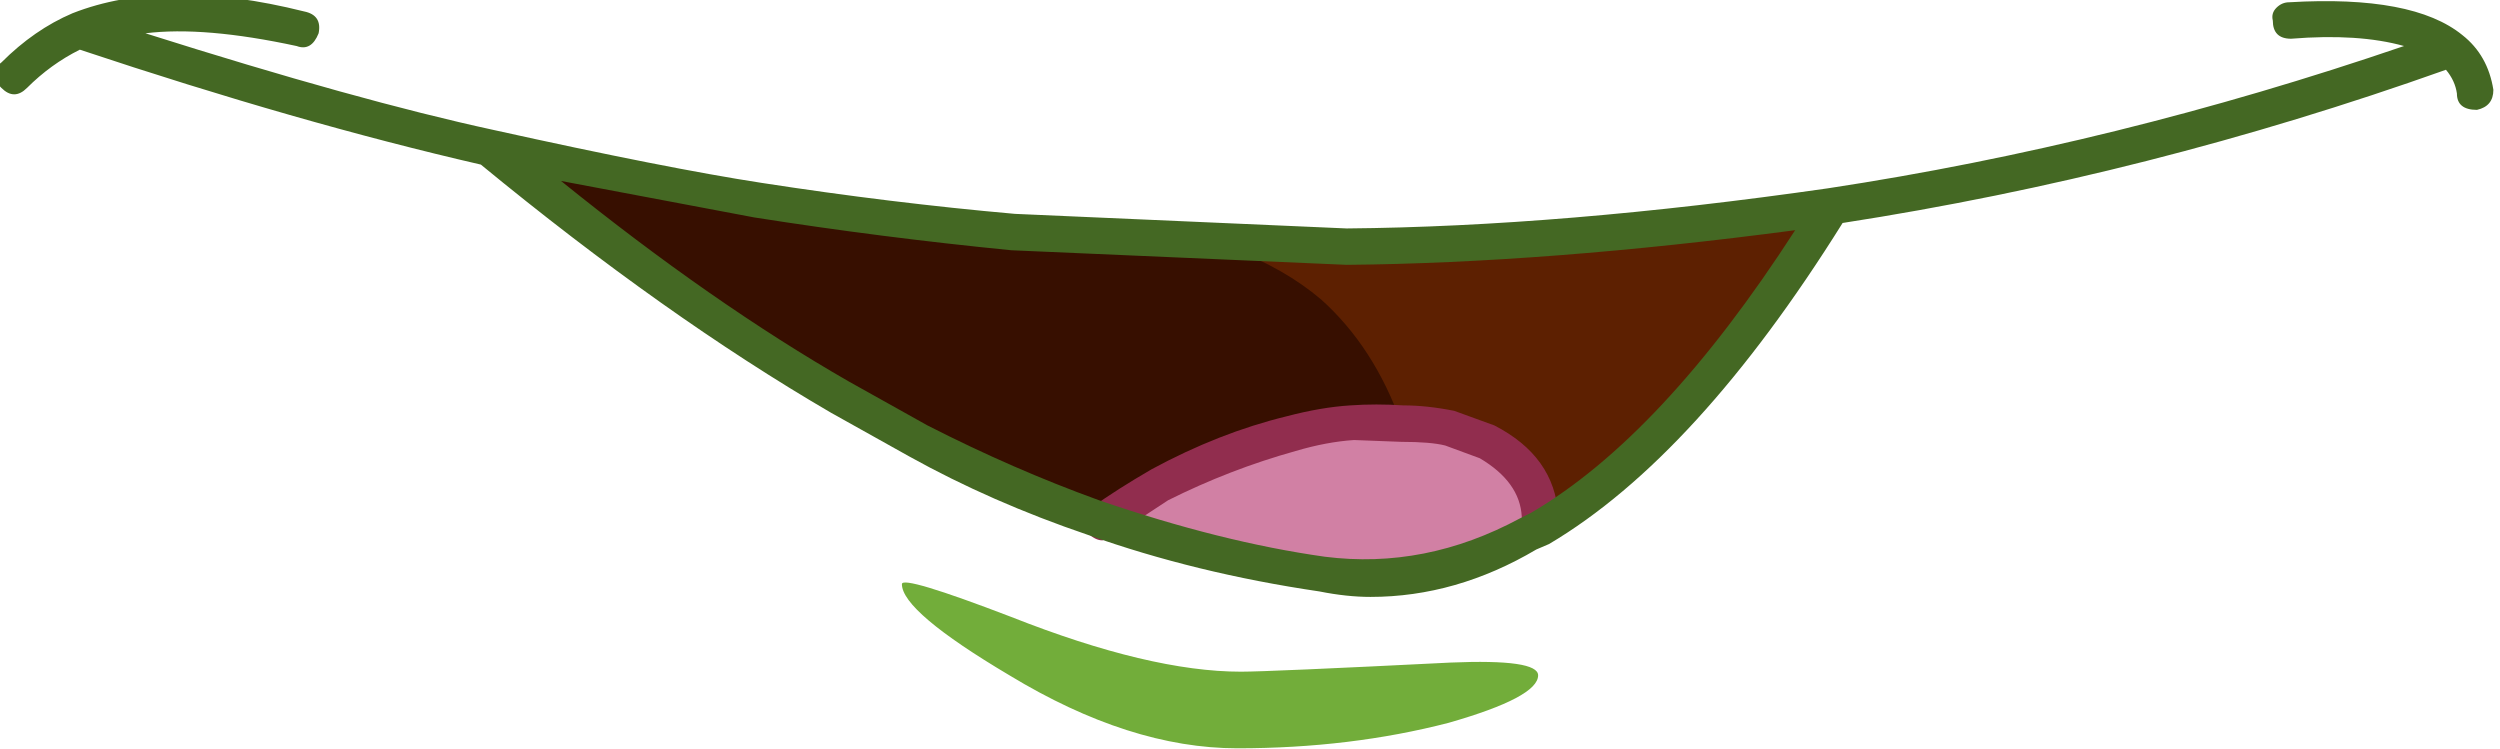 <?xml version="1.0" encoding="iso-8859-1"?>
<!-- Generator: Adobe Illustrator 18.1.1, SVG Export Plug-In . SVG Version: 6.00 Build 0)  -->
<svg version="1.1" xmlns="http://www.w3.org/2000/svg" xmlns:xlink="http://www.w3.org/1999/xlink" x="0px" y="0px"
	 viewBox="0 0 107.093 32.085" style="enable-background:new 0 0 107.093 32.085;" xml:space="preserve">
<g id="Layer_5">
	<g transform="matrix( 1, 0, 0, 1, 912.1,356.8) ">
		<g transform="matrix( 1.562, 0, 0, 1.562, -334.65,-422.15) ">
			<g>
				<g id="gagagggSymbol_15_0_Layer0_0_MEMBER_0_FILL">
					<path style="fill:#370F00;" d="M-348.65,47.451c-2.166-0.367-4.616-0.85-7.349-1.451c3.366,2.801,6.566,5.086,9.599,6.853
						l2.15,1.201c1.6,0.867,3.2,1.567,4.799,2.101l1.6-1c1.2-0.6,2.4-1.067,3.599-1.401c0.567-0.133,1.116-0.233,1.65-0.3
						c0.467-0.033,0.917-0.033,1.35,0c0.467,0,0.917,0.05,1.35,0.15l1.05,0.4c0.9,0.467,1.366,1.134,1.4,2.001
						c0.033,0.1,0.017,0.3-0.05,0.6l0.3-0.15c2.7-1.567,5.366-4.519,7.999-8.854c-4.633,0.7-9.065,1.067-13.298,1.101l-9.149-0.4
						C-343.651,48.135-345.984,47.852-348.65,47.451z"/>
				</g>
			</g>
		</g>
		<g transform="matrix( 1.562, 0, 0, 1.562, -334.65,-422.15) ">
			<g>
				<g id="gagagggSymbol_15_0_Layer0_0_MEMBER_1_FILL">
					<path style="fill:#5D2001;" d="M-332.503,48.702l-3.399-0.05c0.967,0.367,1.783,0.834,2.45,1.401
						c0.966,0.867,1.7,2.001,2.2,3.402c0.467,0,0.917,0.05,1.35,0.15l1.05,0.4c0.9,0.467,1.366,1.134,1.4,2.001
						c0.033,0.1,0.017,0.3-0.05,0.6l0.3-0.15c2.7-1.567,5.366-4.519,7.999-8.854C-323.838,48.302-328.27,48.669-332.503,48.702z"/>
				</g>
			</g>
		</g>
		<g transform="matrix( 1.562, 0, 0, 1.562, -334.65,-422.15) ">
			<g>
				<g id="gagagggSymbol_15_0_Layer0_0_MEMBER_2_FILL">
					<path style="fill:#D180A4;" d="M-328.854,54.005l-1.05-0.4c-0.433-0.1-0.883-0.15-1.35-0.15c-0.433-0.033-0.883-0.033-1.35,0
						c-0.533,0.067-1.083,0.167-1.65,0.3c-1.2,0.334-2.4,0.8-3.599,1.401l-1.6,1c2.066,0.734,4.166,1.251,6.299,1.551
						c1.933,0.3,3.816-0.067,5.649-1.101c0.067-0.3,0.083-0.5,0.05-0.6C-327.487,55.138-327.954,54.472-328.854,54.005z"/>
				</g>
			</g>
		</g>
		<g transform="matrix( 1.562, 0, 0, 1.562, -334.65,-422.15) ">
			<g>
				<g id="gagagggSymbol_15_0_Layer0_0_MEMBER_3_FILL">
					<path style="fill:#D180A4;" d="M-328.854,54.005l-1.05-0.4c-0.433-0.1-0.883-0.15-1.35-0.15c-0.433-0.033-0.883-0.033-1.35,0
						c-0.533,0.067-1.083,0.167-1.65,0.3c-1.2,0.334-2.4,0.8-3.599,1.401l-1.6,1c2.066,0.734,4.166,1.251,6.299,1.551
						c1.933,0.3,3.816-0.067,5.649-1.101c0.067-0.3,0.083-0.5,0.05-0.6C-327.487,55.138-327.954,54.472-328.854,54.005z"/>
				</g>
			</g>
		</g>
		<g transform="matrix( 1.562, 0, 0, 1.562, -334.65,-422.15) ">
			<g>
				<g id="gagagggSymbol_15_0_Layer0_0_MEMBER_4_FILL">
					<path style="fill:#912D4E;" d="M-332.553,53.905l1.3,0.05c0.533,0,0.933,0.033,1.2,0.1l0.95,0.35
						c0.733,0.434,1.117,0.967,1.15,1.601c0,0.334,0.167,0.5,0.5,0.5c0.333-0.067,0.5-0.25,0.5-0.55
						c-0.067-1.067-0.65-1.884-1.75-2.451l-1.1-0.4c-0.5-0.1-0.966-0.15-1.4-0.15c-0.5-0.033-0.983-0.033-1.45,0
						c-0.533,0.033-1.116,0.133-1.75,0.3c-1.233,0.3-2.466,0.784-3.699,1.451c-0.633,0.367-1.183,0.717-1.65,1.051
						c-0.267,0.167-0.3,0.4-0.1,0.7c0.133,0.133,0.267,0.2,0.4,0.2l0.3-0.1c0.133-0.1,0.633-0.434,1.5-1
						c1.133-0.567,2.3-1.017,3.499-1.351C-333.586,54.038-333.053,53.938-332.553,53.905z"/>
				</g>
			</g>
		</g>
		<g transform="matrix( 1.562, 0, 0, 1.562, -1695.55,-1098.5) ">
			<g>
				<g id="gagagggSymbol_15_0_Layer0_0_MEMBER_5_FILL">
					<path style="fill:#446823;" d="M501.608,476.552c-0.267,0.2-0.267,0.434,0,0.7c0.233,0.233,0.467,0.233,0.7,0
						c0.433-0.434,0.917-0.784,1.45-1.05c3.999,1.334,7.665,2.385,10.998,3.152c3.366,2.768,6.566,5.036,9.599,6.803l2.15,1.201
						c1.5,0.834,3.133,1.551,4.899,2.151c1.966,0.7,4.083,1.217,6.349,1.551c0.5,0.1,0.966,0.15,1.4,0.15
						c1.566,0,3.083-0.434,4.549-1.301l0.35-0.15c2.7-1.601,5.382-4.536,8.049-8.804c5.599-0.867,11.115-2.268,16.547-4.202
						c0.167,0.2,0.267,0.417,0.3,0.65c0,0.3,0.183,0.45,0.55,0.45c0.3-0.067,0.45-0.25,0.45-0.55c-0.1-0.634-0.383-1.134-0.85-1.501
						c-0.9-0.734-2.483-1.034-4.749-0.9c-0.133,0-0.25,0.05-0.35,0.15c-0.1,0.1-0.133,0.217-0.1,0.35c0,0.333,0.167,0.5,0.5,0.5
						c1.233-0.1,2.266-0.033,3.099,0.2c-5.266,1.801-10.532,3.102-15.798,3.902c-4.866,0.7-9.265,1.067-13.198,1.101l-9.099-0.4
						c-2.266-0.2-4.583-0.484-6.949-0.85c-1.733-0.267-4.183-0.75-7.349-1.451c-2.466-0.534-5.649-1.417-9.548-2.651
						c1.066-0.133,2.45-0.017,4.149,0.35c0.267,0.1,0.467-0.017,0.6-0.35c0.067-0.334-0.067-0.534-0.4-0.6
						c-2.533-0.634-4.649-0.617-6.349,0.05C502.858,475.501,502.208,475.951,501.608,476.552 M527.004,486.507l-2.15-1.201
						c-2.5-1.434-5.133-3.268-7.899-5.503l5.299,1c2.333,0.367,4.683,0.667,7.049,0.9l9.199,0.4c3.666-0.033,7.766-0.35,12.298-0.95
						c-2.433,3.768-4.849,6.353-7.249,7.754l-0.3,0.15c-1.733,0.934-3.516,1.284-5.349,1.051c-1.9-0.267-3.966-0.784-6.199-1.551
						C530.137,487.991,528.571,487.307,527.004,486.507z"/>
				</g>
			</g>
		</g>
		<g transform="matrix( 1.562, 0, 0, 1.562, -334.65,-422.15) ">
			<g>
				<g id="gagagggSymbol_15_0_Layer0_0_MEMBER_6_FILL">
					<path style="fill:#72AD3A;" d="M-327.504,60.358c0-0.3-0.8-0.417-2.4-0.35c-3.333,0.167-5.249,0.25-5.749,0.25
						c-1.666,0-3.766-0.5-6.299-1.501c-2-0.767-3-1.067-3-0.9c0,0.5,0.983,1.334,2.95,2.501c2.2,1.334,4.283,2.001,6.249,2.001
						c2.066,0,3.999-0.233,5.799-0.7C-328.32,61.191-327.504,60.758-327.504,60.358z"/>
				</g>
			</g>
		</g>
	</g>
</g>
<g id="Layer_1">
</g>
</svg>
